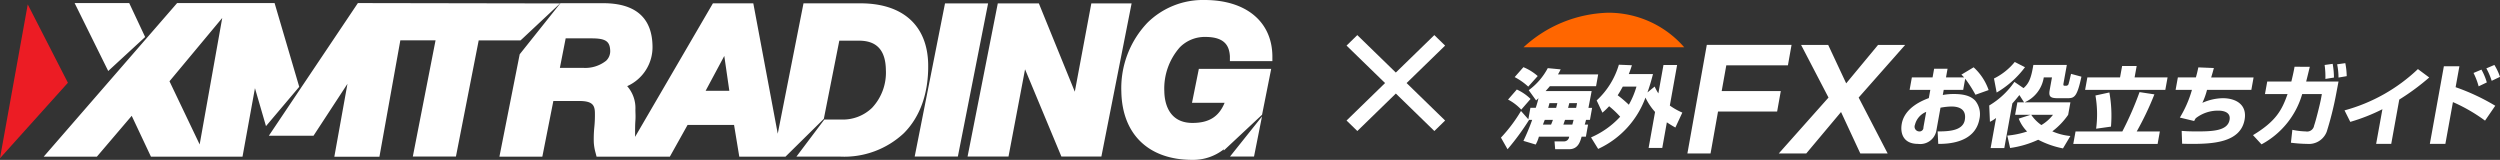<svg id="logo" xmlns="http://www.w3.org/2000/svg" width="391" height="25" viewBox="0 0 391 25">
  <rect x="0" y="0" width="391" height="25" fill="#333333" stroke="none"/>
  <defs>
    <style>
      .cls-1 {
        fill: #fff;
      }

      .cls-1, .cls-2, .cls-3 {
        fill-rule: evenodd;
      }

      .cls-2 {
        fill: #f60;
      }

      .cls-3 {
        fill: #ec1c24;
      }
    </style>
  </defs>
  <path id="_" data-name="×" class="cls-1" d="M267.016,53.85l-6.023-5.86,6.023-5.858-1.687-1.642-6.023,5.858-6.023-5.858L251.6,42.132l6.024,5.858L251.6,53.85l1.688,1.642,6.023-5.862,6.023,5.862Z" transform="translate(-41 -35)"/>
  <path id="シェイプ_7" data-name="シェイプ 7" class="cls-2" d="M304.409,42.39a15.711,15.711,0,0,0-11.894-5.4,20.3,20.3,0,0,0-13.232,5.4h25.126Z" transform="translate(-41 -35)"/>
  <path id="シェイプ_9" data-name="シェイプ 9" class="cls-1" d="M430.7,47.639a10.311,10.311,0,0,0-.836-1.946l1.256-.537A8.972,8.972,0,0,1,432,47.02Zm-2.041.865a10.989,10.989,0,0,0-.8-2.092l1.24-.523a9.355,9.355,0,0,1,.84,2Zm2.6,3.033-1.6,2.33a25.914,25.914,0,0,0-5.02-2.9l-1.182,6.533h-2.429l2.194-12.139h2.43l-0.593,3.276A33.307,33.307,0,0,1,431.254,51.537Zm-16.27,5.968h-2.362l0.981-5.423a29.274,29.274,0,0,1-5.024,1.98l-0.9-1.8a26.827,26.827,0,0,0,11.477-6.457l1.77,1.312a36.027,36.027,0,0,1-4.686,3.456ZM406.53,45.056l1.276-.179a11.269,11.269,0,0,1,.219,2.034l-1.283.218A10.688,10.688,0,0,0,406.53,45.056Zm-1.959.107,1.26-.177a12.856,12.856,0,0,1,.2,2.143l-1.339.216A13.151,13.151,0,0,0,404.571,45.163Zm2.171,2.594-0.377,1.993a50.779,50.779,0,0,1-1.456,5.82,2.98,2.98,0,0,1-3.058,1.935,22.675,22.675,0,0,1-2.551-.184l0.224-2.018a11.579,11.579,0,0,0,2.092.252,1.112,1.112,0,0,0,1.314-.935c0.236-.611.935-3.4,1.072-4.156l0.137-.757h-3.073a13.019,13.019,0,0,1-6.366,7.869l-1.331-1.44c3.639-2.2,4.526-3.942,5.409-6.428h-3.537l0.354-1.951h3.772c0.322-1.321.427-1.894,0.5-2.319l2.386,0.012c-0.153.613-.3,1.257-0.569,2.307h5.056Zm-13.632,1.3h-6.932a10.743,10.743,0,0,1-.73,2.028,8.2,8.2,0,0,1,3.192-.728c1.985,0,3.85.953,3.414,3.369-0.648,3.595-5.039,3.778-8.282,3.778-0.643,0-1.032-.014-1.487-0.025l-0.071-2.008c0.467,0.033,1.017.083,2.332,0.083,2.472,0,4.843-.072,5.157-1.8,0.224-1.234-1.009-1.449-1.723-1.449a5.627,5.627,0,0,0-3.564,1.186,3.123,3.123,0,0,0-.247.434l-2.238-.536a17.61,17.61,0,0,0,1.888-4.329h-2.555l0.353-1.951h2.819c0.184-.626.286-1.12,0.384-1.571l2.426,0.1c-0.141.546-.255,0.944-0.42,1.475h6.633Zm-13.455,0H367.111l0.353-1.951h5.11L372.9,45.32h2.276l-0.325,1.788h5.157Zm-15.268,1.3h-1.578c-1.174,0-1.413-.29-1.237-1.28l0.357-1.971h-1.283a5.107,5.107,0,0,1-3,3.9h7.167l-0.353,1.953a11.286,11.286,0,0,1-2.477,2.582,8.979,8.979,0,0,0,2.827.728l-1.159,1.941a14.252,14.252,0,0,1-3.877-1.356,15.417,15.417,0,0,1-4.392,1.292l-0.436-1.938a13.632,13.632,0,0,0,3.093-.642,5.9,5.9,0,0,1-1.311-2.013l1.852-.595h-2.418l0.354-1.953h1.048l-0.73-1.138c-0.216.264-.491,0.634-1.1,1.307l-1.26,6.98h-2.139l0.851-4.7a5.564,5.564,0,0,1-.961.6l-0.11-2.558a12.459,12.459,0,0,0,3.937-3.69l1.428,0.975c0.86-.735,1.194-1.581,1.535-3.621h5.236l-0.514,2.853c-0.055.313-.016,0.4,0.192,0.4h0.24a0.4,0.4,0,0,0,.376-0.379c0.095-.3.118-0.436,0.366-1.482l1.624,0.439C365.862,50.148,365.434,50.358,364.387,50.358Zm-4.114,4.2a6.413,6.413,0,0,0,1.814-1.6h-3.4A6.112,6.112,0,0,0,360.273,54.559Zm-7.414-7.28a9.752,9.752,0,0,0,3.249-2.586l1.6,0.821a14.955,14.955,0,0,1-4.431,3.961Zm-4.5.028-0.317,1.752h-3.046l-0.145.8a9.067,9.067,0,0,1,1.774-.153c2.013,0,2.834.551,3.305,1.044a3.369,3.369,0,0,1,.655,2.857c-0.7,3.883-5.216,3.9-6.445,3.9l-0.094-1.949c1.468-.011,3.925-0.011,4.247-1.783,0.361-2.005-1.421-2.117-2.12-2.117a10.9,10.9,0,0,0-1.68.187l-0.671,3.712a2.566,2.566,0,0,1-2.853,1.949c-2.32,0-2.8-1.686-2.532-3.155,0.467-2.568,3.332-3.67,4.231-4.008l0.232-1.283h-3.238l0.353-1.951h3.238l0.243-1.353h2.1l-0.243,1.353h2.834a4.773,4.773,0,0,0-.424-0.435l1.912-1.147a8.623,8.623,0,0,1,2.347,3.561l-2.061.733A19.7,19.7,0,0,0,348.356,47.307ZM340.5,54.516a0.743,0.743,0,0,0,.663,1.04,0.606,0.606,0,0,0,.663-0.653l0.432-2.406A2.932,2.932,0,0,0,340.5,54.516ZM336.229,59h-4.277l-3.013-6.482L323.5,59H319.2l7.778-8.742-4.285-8.227h4.238l2.813,6.005,4.979-6.005h4.238l-7.267,8.227ZM310.994,45.21l-0.722,4.03h9.245l-0.573,3.2H309.7L308.53,59h-3.621l3.036-16.986H321.2l-0.569,3.2h-9.638Zm-7.965,9.736c-0.369-.207-0.659-0.373-1.334-0.813l-0.718,4.009h-2.135l1.009-5.634a9.409,9.409,0,0,1-1.5-2.243,14.189,14.189,0,0,1-7.4,8.025l-1.114-1.8a13.444,13.444,0,0,0,4.559-3.236,14.718,14.718,0,0,0-1.73-1.638,10.748,10.748,0,0,1-1.048,1.006l-0.9-1.914a12.339,12.339,0,0,0,3.473-5.587l2.037,0.084c-0.138.45-.259,0.824-0.483,1.375h3.783c-0.188.74-.436,1.661-0.864,2.876l1.127-.921a7.758,7.758,0,0,0,.576,1.07l0.8-4.442H303.3l-1.138,6.346a10.266,10.266,0,0,0,1.954,1.1Zm-8.225-6.4c-0.428.76-.471,0.855-0.8,1.353a18.7,18.7,0,0,1,1.746,1.483,13.186,13.186,0,0,0,1.193-2.836H294.8Zm-4.179-.066H283.4c-0.161.193-.3,0.363-0.667,0.763h7.2c-0.075.432-.444,2.323-0.5,2.624h0.573l-0.338,1.884h-0.615c-0.056.226-.106,0.443-0.2,0.741h0.518l-0.337,1.884h-0.671c-0.239.865-.589,1.962-1.97,1.962h-2.166l-0.1-1.228H285.7a0.8,0.8,0,0,0,.718-0.735h-4.733a5.449,5.449,0,0,1-.5,1.232l-1.922-.575a32.832,32.832,0,0,0,1.369-3.282H280.1l0.04,0.019a39.192,39.192,0,0,1-3.359,4.573l-1.032-1.818a23.921,23.921,0,0,0,3.135-4.167l1.15,1.3,0.321-1.8h0.836a15.292,15.292,0,0,0,.424-1.495c-0.118.1-.137,0.136-0.369,0.343l-1.153-1.6a10.162,10.162,0,0,0,2.978-3.449l2.017,0.194a8.284,8.284,0,0,1-.42.782h6.286Zm-2.974,2.647h-1.213c-0.043.158-.152,0.614-0.188,0.741h1.256C287.58,51.535,287.612,51.355,287.651,51.123Zm-0.742,3.365c0.146-.5.169-0.629,0.2-0.741h-1.342c-0.086.242-.176,0.522-0.259,0.741h1.4Zm-2.342-3.365h-1.229c-0.1.386-.141,0.539-0.2,0.741h1.243C284.492,51.455,284.535,51.3,284.567,51.123Zm-2.253,3.365h1.272c0.172-.409.227-0.575,0.286-0.741H282.6S282.476,54.059,282.314,54.488Zm-1.934-4.016-1.456,1.671a7.661,7.661,0,0,0-2.064-1.574L278.23,49A7.511,7.511,0,0,1,280.38,50.473Zm-2.488-3.415,1.37-1.555a7.925,7.925,0,0,1,2.236,1.389l-1.483,1.655A9.688,9.688,0,0,0,277.892,47.058Zm93.014,2.4a20.515,20.515,0,0,1,.251,5.343l-2.323.325a17.158,17.158,0,0,0-.106-5.194Zm2.029,6.095a50.64,50.64,0,0,0,2.689-6.15l2.324,0.353a46.892,46.892,0,0,1-2.764,5.8H378.8l-0.349,1.949H365.262l0.353-1.949h7.32Z" transform="translate(-41 -35)"/>
  <path id="シェイプ_1" data-name="シェイプ 1" class="cls-1" d="M63.7,40.788l-2.491-5.307H52.671l5.255,10.625Zm20.245-5.307H68.7L47.836,59.5h8.318L61.6,53.113,64.608,59.5H78.929l1.946-10.71L82.6,54.726l5.2-6.148ZM72.226,57.59l-4.719-9.88,8.25-9.9ZM188.8,35.528L184.058,59.48h6.752l4.728-23.952H188.8ZM198.73,59.48l2.588-13.641L207,59.48h6.256l4.728-23.952h-6.3L209.1,49.342l-5.624-13.814h-6.421L192.328,59.48h6.4ZM122.718,41.037l0.011-.009,5.876-5.5h-4.8l-26.832-.047L83.044,56.234H90.03l5.312-8.124-2.052,11.4h7.053l3.269-18.2h5.507L105.566,59.48h6.743l3.56-18.167h6.548ZM237.129,59.48l1.246-6.262-5,6.262h3.755ZM240,44.559V43.71C239.912,38.345,235.836,35,229.385,35a12.343,12.343,0,0,0-8.95,3.58,14.827,14.827,0,0,0-4.057,10.75c0.126,6.682,4.271,10.672,11.1,10.672a7.766,7.766,0,0,0,4.923-1.651v0.19l5.984-5.594,1.43-7.179H228.5l-1.07,5.308h5.1c-0.905,2.2-2.462,3.15-5.03,3.15-3.892,0-4.378-3.446-4.4-4.926a9.755,9.755,0,0,1,2.423-6.9,5.481,5.481,0,0,1,4-1.623c3.22,0,3.736,1.6,3.833,3.007v0.773H240ZM145.766,59.5l2.773-4.964h7.267l0.818,4.964h7.228l5.993-5.909,2.422-12.229h3.084c2.774,0,4.155,1.5,4.2,4.582a8.049,8.049,0,0,1-2.159,5.918,6.554,6.554,0,0,1-4.777,1.833h-2.686l-4.368,5.8h6.869a13.632,13.632,0,0,0,9.923-3.656c2.569-2.567,3.891-6.3,3.814-10.8-0.117-6.052-3.959-9.518-10.6-9.518h-8.9l-4.028,20.391-3.822-20.391H152.5L140.327,56.406V56.043c0-.725,0-1.489.05-2.185s0-1.212,0-1.69a5.189,5.189,0,0,0-1.285-3.695,6.672,6.672,0,0,0,3.96-6.291c-0.078-4.411-2.675-6.682-7.715-6.682h-6.684l-6.373,7.99L119.109,59.5h6.713l1.722-8.706h4.027c2.063,0,2.452.63,2.472,1.861a18.6,18.6,0,0,1-.087,2.2,18.509,18.509,0,0,0-.089,2.33,7.454,7.454,0,0,0,.274,1.69l0.164,0.63h11.461Zm8.513-15.751,0.788,5.451H151.36ZM132.155,45.61h-3.589L129.471,41h4.047c2.188,0,2.86.449,2.918,1.909a2.058,2.058,0,0,1-.642,1.594A5.252,5.252,0,0,1,132.155,45.61Z" transform="translate(-41 -35)"/>
  <path id="シェイプ_2" data-name="シェイプ 2" class="cls-3" d="M45.34,35.69L51.62,47.944,40.994,59.758Z" transform="translate(-41 -35)"/>
</svg>
